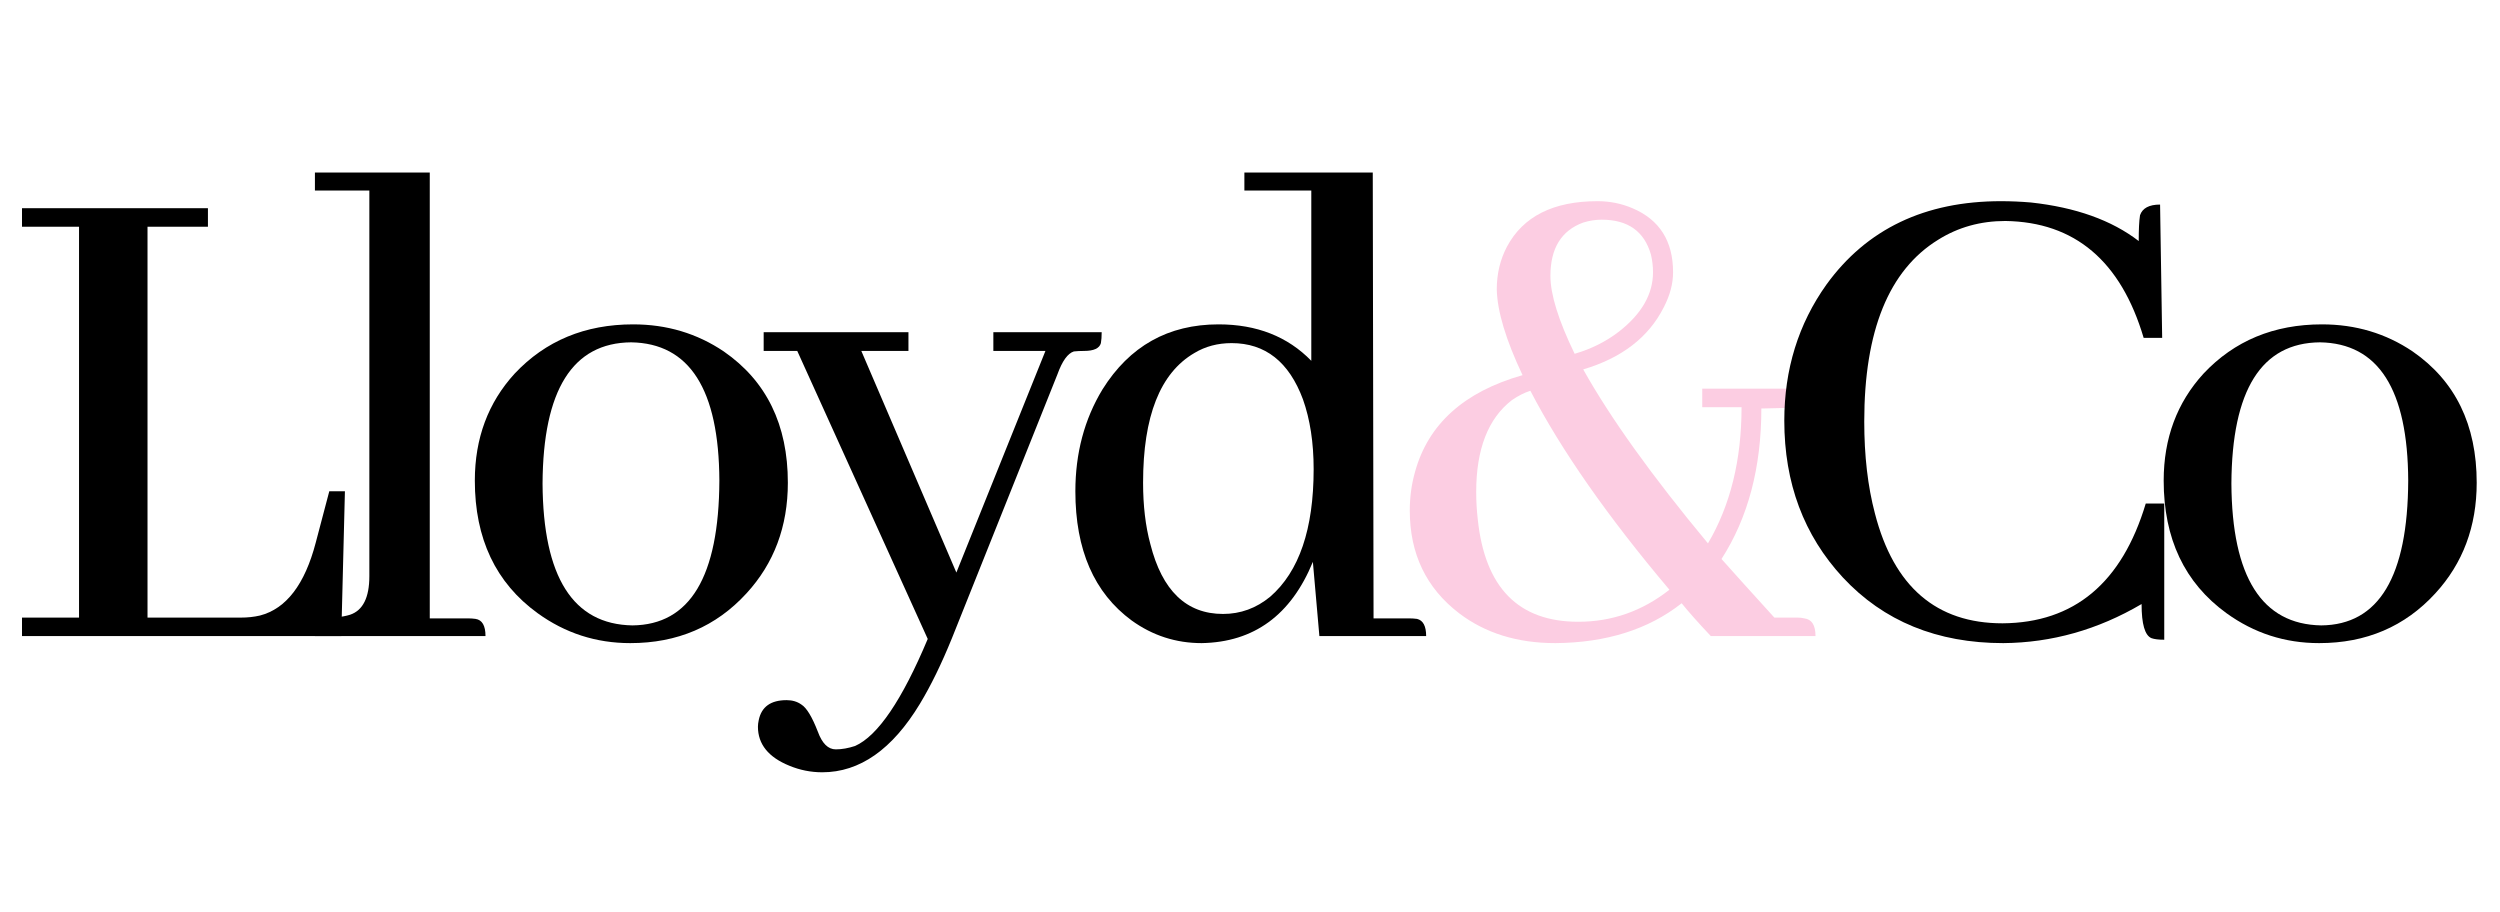 <svg xmlns="http://www.w3.org/2000/svg" xmlns:xlink="http://www.w3.org/1999/xlink" width="200" zoomAndPan="magnify" viewBox="0 0 150 54.75" height="73" preserveAspectRatio="xMidYMid meet" version="1.0"><defs><g/></defs><g fill="#000000fff" fill-opacity="1"><g transform="translate(-0.227, 38.165)"><g><path d="M 20.703 0 L 20.922 -8.688 L 19.984 -8.688 L 19.172 -5.609 C 18.516 -3.098 17.398 -1.641 15.828 -1.234 C 15.461 -1.148 15.078 -1.109 14.672 -1.109 L 9.078 -1.109 L 9.078 -24.562 L 12.703 -24.562 L 12.703 -25.672 L 1.547 -25.672 L 1.547 -24.562 L 4.969 -24.562 L 4.969 -1.109 L 1.547 -1.109 L 1.547 0 Z M 20.703 0 "/></g></g></g><g fill="#000000fff" fill-opacity="1"><g transform="translate(17.661, 38.165)"><g><path d="M 10.438 -1.062 L 8.125 -1.062 L 8.125 -27.812 L 1.234 -27.812 L 1.234 -26.734 L 4.5 -26.734 L 4.5 -3.594 C 4.5 -2.312 4.113 -1.539 3.344 -1.281 C 2.883 -1.133 2.18 -1.062 1.234 -1.062 L 1.234 0 L 11.469 0 C 11.469 -0.625 11.27 -0.969 10.875 -1.031 C 10.727 -1.051 10.582 -1.062 10.438 -1.062 Z M 10.438 -1.062 "/></g></g></g><g fill="#000000fff" fill-opacity="1"><g transform="translate(26.865, 38.165)"><g><path d="M 5.688 -9.156 C 5.719 -14.77 7.488 -17.594 11 -17.625 C 14.508 -17.57 16.273 -14.805 16.297 -9.328 C 16.273 -3.566 14.535 -0.672 11.078 -0.641 C 7.516 -0.703 5.719 -3.539 5.688 -9.156 Z M 11.125 -18.703 C 8.238 -18.703 5.867 -17.719 4.016 -15.75 C 2.422 -14.008 1.625 -11.867 1.625 -9.328 C 1.625 -5.848 2.879 -3.195 5.391 -1.375 C 7.047 -0.176 8.898 0.422 10.953 0.422 C 13.773 0.422 16.098 -0.57 17.922 -2.562 C 19.578 -4.363 20.406 -6.578 20.406 -9.203 C 20.406 -12.68 19.125 -15.305 16.562 -17.078 C 14.957 -18.16 13.145 -18.703 11.125 -18.703 Z M 11.125 -18.703 "/></g></g></g><g fill="#000000fff" fill-opacity="1"><g transform="translate(45.523, 38.165)"><g><path d="M 4.625 6.797 C 4.164 6.797 3.805 6.441 3.547 5.734 C 3.203 4.848 2.875 4.305 2.562 4.109 C 2.312 3.93 2.016 3.844 1.672 3.844 C 0.723 3.844 0.164 4.242 0 5.047 C -0.031 5.191 -0.047 5.32 -0.047 5.438 C -0.047 6.488 0.582 7.27 1.844 7.781 C 2.469 8.039 3.125 8.172 3.812 8.172 C 6.062 8.172 8.016 6.801 9.672 4.062 C 10.328 2.977 10.969 1.664 11.594 0.125 L 17.922 -15.703 C 18.211 -16.504 18.539 -16.961 18.906 -17.078 C 19.082 -17.098 19.285 -17.109 19.516 -17.109 C 20.109 -17.109 20.445 -17.266 20.531 -17.578 C 20.562 -17.754 20.578 -17.973 20.578 -18.234 L 14.078 -18.234 L 14.078 -17.109 L 17.203 -17.109 L 11.859 -3.812 L 6.156 -17.109 L 8.984 -17.109 L 8.984 -18.234 L 0.297 -18.234 L 0.297 -17.109 L 2.312 -17.109 L 10.141 0.172 C 8.598 3.848 7.145 5.988 5.781 6.594 C 5.375 6.727 4.988 6.797 4.625 6.797 Z M 4.625 6.797 "/></g></g></g><g fill="#000000fff" fill-opacity="1"><g transform="translate(62.897, 38.165)"><g><path d="M 16.266 0 L 22.672 0 C 22.672 -0.602 22.488 -0.945 22.125 -1.031 C 21.977 -1.051 21.82 -1.062 21.656 -1.062 L 19.516 -1.062 L 19.469 -27.812 L 11.766 -27.812 L 11.766 -26.734 L 15.781 -26.734 L 15.781 -16.516 C 14.363 -17.973 12.508 -18.703 10.219 -18.703 C 7.195 -18.703 4.875 -17.398 3.25 -14.797 C 2.164 -13.004 1.625 -10.969 1.625 -8.688 C 1.625 -5.176 2.75 -2.594 5 -0.938 C 6.258 -0.031 7.66 0.422 9.203 0.422 C 12.336 0.367 14.562 -1.254 15.875 -4.453 Z M 5.688 -9.203 C 5.688 -13.191 6.711 -15.785 8.766 -16.984 C 9.422 -17.379 10.164 -17.578 11 -17.578 C 13.02 -17.578 14.445 -16.453 15.281 -14.203 C 15.707 -13.004 15.922 -11.609 15.922 -10.016 C 15.922 -6.422 15.051 -3.867 13.312 -2.359 C 12.477 -1.672 11.535 -1.328 10.484 -1.328 C 8.285 -1.328 6.832 -2.723 6.125 -5.516 C 5.832 -6.598 5.688 -7.828 5.688 -9.203 Z M 5.688 -9.203 "/></g></g></g><g fill="#fccde2" fill-opacity="1"><g transform="translate(83.181, 38.165)"><g><path d="M 9.844 -21.609 C 9.844 -23.266 10.5 -24.332 11.812 -24.812 C 12.176 -24.926 12.547 -24.984 12.922 -24.984 C 14.492 -24.984 15.477 -24.285 15.875 -22.891 C 15.957 -22.547 16 -22.191 16 -21.828 C 16 -20.516 15.316 -19.328 13.953 -18.266 C 13.18 -17.672 12.297 -17.227 11.297 -16.938 C 10.328 -18.938 9.844 -20.492 9.844 -21.609 Z M 11.516 -0.859 C 7.922 -0.859 5.91 -2.91 5.484 -7.016 C 5.422 -7.555 5.391 -8.098 5.391 -8.641 C 5.391 -11.211 6.102 -13.051 7.531 -14.156 C 7.906 -14.414 8.273 -14.602 8.641 -14.719 C 10.492 -11.156 13.273 -7.176 16.984 -2.781 C 15.359 -1.5 13.535 -0.859 11.516 -0.859 Z M 22.5 -13.656 L 22.469 -13.656 L 22.594 -13.656 L 23.922 -13.688 C 24.578 -13.688 24.945 -13.859 25.031 -14.203 C 25.082 -14.398 25.109 -14.613 25.109 -14.844 L 18.953 -14.844 L 18.953 -13.734 L 21.312 -13.734 C 21.312 -10.566 20.641 -7.844 19.297 -5.562 C 15.93 -9.613 13.438 -13.094 11.812 -16 C 14.125 -16.688 15.734 -17.926 16.641 -19.719 C 17.016 -20.438 17.203 -21.141 17.203 -21.828 C 17.203 -23.703 16.391 -24.984 14.766 -25.672 C 14.109 -25.953 13.41 -26.094 12.672 -26.094 C 10.016 -26.094 8.203 -25.18 7.234 -23.359 C 6.828 -22.586 6.625 -21.734 6.625 -20.797 C 6.656 -19.484 7.172 -17.77 8.172 -15.656 C 4.66 -14.656 2.508 -12.719 1.719 -9.844 C 1.508 -9.102 1.406 -8.332 1.406 -7.531 C 1.406 -4.938 2.391 -2.883 4.359 -1.375 C 5.93 -0.176 7.859 0.422 10.141 0.422 C 13.191 0.398 15.719 -0.395 17.719 -1.969 C 18.113 -1.477 18.695 -0.82 19.469 0 L 25.75 0 C 25.75 -0.656 25.523 -1.008 25.078 -1.062 C 24.961 -1.094 24.832 -1.109 24.688 -1.109 L 23.281 -1.109 C 21.852 -2.68 20.797 -3.852 20.109 -4.625 C 21.703 -7.102 22.5 -10.113 22.5 -13.656 Z M 22.5 -13.656 "/></g></g></g><g fill="#000000fff" fill-opacity="1"><g transform="translate(105.089, 38.165)"><g><path d="M 23.406 -1.922 C 23.406 -0.723 23.602 -0.039 24 0.125 C 24.176 0.188 24.43 0.219 24.766 0.219 L 24.766 -7.953 L 23.656 -7.953 C 22.227 -3.191 19.363 -0.797 15.062 -0.766 C 11.094 -0.766 8.539 -2.961 7.406 -7.359 C 6.977 -8.984 6.766 -10.82 6.766 -12.875 C 6.766 -18.32 8.242 -21.957 11.203 -23.781 C 12.398 -24.531 13.742 -24.906 15.234 -24.906 C 19.398 -24.844 22.164 -22.504 23.531 -17.891 L 24.641 -17.891 L 24.516 -25.891 C 23.859 -25.891 23.457 -25.676 23.312 -25.25 C 23.258 -24.906 23.234 -24.391 23.234 -23.703 C 21.609 -24.953 19.453 -25.723 16.766 -26.016 C 16.172 -26.066 15.57 -26.094 14.969 -26.094 C 10.406 -26.094 6.914 -24.426 4.5 -21.094 C 2.812 -18.727 1.969 -16.004 1.969 -12.922 C 1.969 -9.18 3.141 -6.047 5.484 -3.516 C 7.93 -0.891 11.141 0.422 15.109 0.422 C 18.016 0.398 20.781 -0.379 23.406 -1.922 Z M 23.406 -1.922 "/></g></g></g><g fill="#000000fff" fill-opacity="1"><g transform="translate(128.196, 38.165)"><g><path d="M 5.688 -9.156 C 5.719 -14.77 7.488 -17.594 11 -17.625 C 14.508 -17.57 16.273 -14.805 16.297 -9.328 C 16.273 -3.566 14.535 -0.672 11.078 -0.641 C 7.516 -0.703 5.719 -3.539 5.688 -9.156 Z M 11.125 -18.703 C 8.238 -18.703 5.867 -17.719 4.016 -15.75 C 2.422 -14.008 1.625 -11.867 1.625 -9.328 C 1.625 -5.848 2.879 -3.195 5.391 -1.375 C 7.047 -0.176 8.898 0.422 10.953 0.422 C 13.773 0.422 16.098 -0.57 17.922 -2.562 C 19.578 -4.363 20.406 -6.578 20.406 -9.203 C 20.406 -12.68 19.125 -15.305 16.562 -17.078 C 14.957 -18.16 13.145 -18.703 11.125 -18.703 Z M 11.125 -18.703 "/></g></g></g></svg>